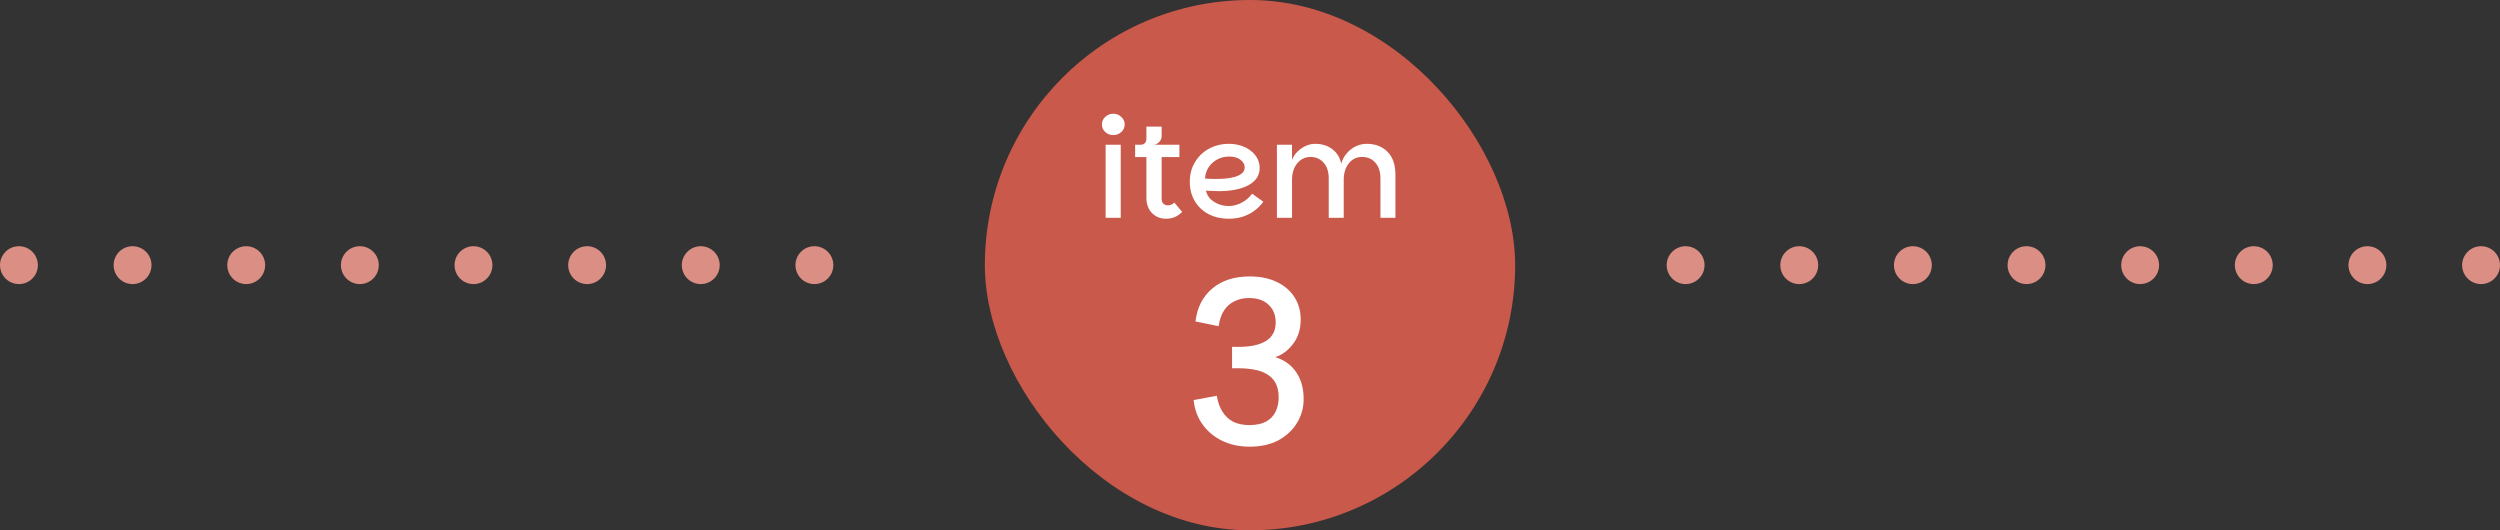 <svg width="264" height="56" viewBox="0 0 264 56" fill="none" xmlns="http://www.w3.org/2000/svg">
<rect x="0" y="0" width="264" height="56" fill="#333333" stroke="none"/>
<circle cx="2" cy="28" r="2" fill="#DA8E84"/>
<circle cx="14" cy="28" r="2" fill="#DA8E84"/>
<circle cx="26" cy="28" r="2" fill="#DA8E84"/>
<circle cx="38" cy="28" r="2" fill="#DA8E84"/>
<circle cx="50" cy="28" r="2" fill="#DA8E84"/>
<circle cx="62" cy="28" r="2" fill="#DA8E84"/>
<circle cx="74" cy="28" r="2" fill="#DA8E84"/>
<circle cx="86" cy="28" r="2" fill="#DA8E84"/>
<rect x="104" width="56" height="56" rx="28" fill="#C9594A"/>
<path d="M116.754 23V15.286H118.35V23H116.754ZM117.566 14.264C117.23 14.264 116.945 14.157 116.712 13.942C116.479 13.727 116.362 13.461 116.362 13.144C116.362 12.827 116.479 12.561 116.712 12.346C116.945 12.122 117.23 12.01 117.566 12.01C117.893 12.01 118.173 12.122 118.406 12.346C118.649 12.561 118.77 12.827 118.77 13.144C118.77 13.461 118.649 13.727 118.406 13.942C118.173 14.157 117.893 14.264 117.566 14.264ZM123.117 23.098C122.529 23.098 122.039 22.897 121.647 22.496C121.255 22.095 121.059 21.549 121.059 20.858V16.588H119.869V15.286H124.545V16.588H122.669V20.956C122.669 21.217 122.734 21.404 122.865 21.516C123.005 21.628 123.154 21.684 123.313 21.684C123.453 21.684 123.579 21.661 123.691 21.614C123.803 21.567 123.91 21.493 124.013 21.39L124.839 22.384C124.577 22.636 124.311 22.818 124.041 22.93C123.77 23.042 123.462 23.098 123.117 23.098ZM120.443 15.888V15.286C120.639 15.286 120.788 15.23 120.891 15.118C121.003 15.006 121.059 14.852 121.059 14.656V13.368H122.669V14.39C122.669 14.521 122.636 14.651 122.571 14.782C122.505 14.903 122.412 15.011 122.291 15.104C122.179 15.188 122.053 15.249 121.913 15.286L120.443 15.888ZM129.757 23.098C129.132 23.098 128.562 23 128.049 22.804C127.545 22.608 127.111 22.333 126.747 21.978C126.392 21.623 126.117 21.213 125.921 20.746C125.734 20.27 125.641 19.752 125.641 19.192C125.641 18.585 125.748 18.039 125.963 17.554C126.187 17.059 126.486 16.635 126.859 16.28C127.242 15.925 127.68 15.655 128.175 15.468C128.67 15.281 129.188 15.188 129.729 15.188C130.214 15.188 130.658 15.253 131.059 15.384C131.46 15.515 131.806 15.697 132.095 15.93C132.394 16.163 132.622 16.434 132.781 16.742C132.94 17.05 133.019 17.381 133.019 17.736C133.019 18.231 132.874 18.641 132.585 18.968C132.296 19.295 131.918 19.551 131.451 19.738C130.984 19.925 130.471 20.051 129.911 20.116C129.351 20.181 128.796 20.2 128.245 20.172C128.152 20.163 128.035 20.158 127.895 20.158C127.755 20.149 127.629 20.144 127.517 20.144C127.414 20.135 127.358 20.13 127.349 20.13C127.414 20.438 127.559 20.718 127.783 20.97C128.016 21.213 128.306 21.404 128.651 21.544C128.996 21.684 129.365 21.754 129.757 21.754C130.074 21.754 130.387 21.698 130.695 21.586C131.012 21.474 131.302 21.32 131.563 21.124C131.824 20.928 132.044 20.704 132.221 20.452L133.411 21.306C133.103 21.717 132.753 22.057 132.361 22.328C131.978 22.589 131.568 22.785 131.129 22.916C130.69 23.037 130.233 23.098 129.757 23.098ZM128.385 18.898C128.73 18.898 129.08 18.884 129.435 18.856C129.79 18.819 130.116 18.758 130.415 18.674C130.723 18.581 130.97 18.455 131.157 18.296C131.344 18.137 131.437 17.932 131.437 17.68C131.437 17.465 131.367 17.274 131.227 17.106C131.096 16.929 130.91 16.789 130.667 16.686C130.424 16.583 130.14 16.532 129.813 16.532C129.328 16.532 128.894 16.639 128.511 16.854C128.128 17.069 127.825 17.353 127.601 17.708C127.386 18.063 127.27 18.445 127.251 18.856C127.382 18.865 127.545 18.875 127.741 18.884C127.937 18.893 128.152 18.898 128.385 18.898ZM134.841 23V15.286H136.437V16.896C136.558 16.569 136.745 16.28 136.997 16.028C137.258 15.767 137.552 15.561 137.879 15.412C138.215 15.263 138.546 15.188 138.873 15.188C139.601 15.188 140.212 15.379 140.707 15.762C141.202 16.145 141.51 16.653 141.631 17.288C141.743 16.887 141.93 16.532 142.191 16.224C142.452 15.907 142.765 15.655 143.129 15.468C143.502 15.281 143.904 15.188 144.333 15.188C145.238 15.188 145.966 15.468 146.517 16.028C147.077 16.579 147.357 17.395 147.357 18.478V23H145.775V18.856C145.775 18.147 145.598 17.591 145.243 17.19C144.888 16.779 144.422 16.574 143.843 16.574C143.255 16.574 142.784 16.803 142.429 17.26C142.074 17.717 141.897 18.296 141.897 18.996V23H140.315V18.856C140.315 18.147 140.138 17.591 139.783 17.19C139.428 16.779 138.962 16.574 138.383 16.574C137.991 16.574 137.65 16.681 137.361 16.896C137.072 17.101 136.843 17.386 136.675 17.75C136.516 18.114 136.437 18.529 136.437 18.996V23H134.841Z" fill="white"/>
<path d="M131.954 47.168C130.882 47.168 129.914 46.96 129.05 46.544C128.202 46.128 127.514 45.552 126.986 44.816C126.458 44.08 126.146 43.224 126.05 42.248L128.498 41.792C128.594 42.432 128.786 42.984 129.074 43.448C129.362 43.912 129.738 44.272 130.202 44.528C130.682 44.768 131.258 44.888 131.93 44.888C132.65 44.888 133.234 44.768 133.682 44.528C134.146 44.272 134.482 43.928 134.69 43.496C134.914 43.048 135.026 42.536 135.026 41.96C135.026 40.888 134.674 40.112 133.97 39.632C133.282 39.136 132.202 38.888 130.73 38.888H130.106V36.632H130.754C132.034 36.632 133.01 36.424 133.682 36.008C134.37 35.592 134.714 34.936 134.714 34.04C134.714 33.272 134.466 32.656 133.97 32.192C133.49 31.712 132.794 31.472 131.882 31.472C131.322 31.472 130.818 31.584 130.37 31.808C129.922 32.016 129.554 32.336 129.266 32.768C128.978 33.2 128.786 33.76 128.69 34.448L126.242 33.944C126.418 32.472 127.01 31.312 128.018 30.464C129.026 29.616 130.346 29.192 131.978 29.192C133.098 29.192 134.058 29.392 134.858 29.792C135.658 30.176 136.274 30.712 136.706 31.4C137.138 32.072 137.354 32.856 137.354 33.752C137.354 34.744 137.09 35.592 136.562 36.296C136.034 37 135.402 37.472 134.666 37.712C135.61 38 136.346 38.528 136.874 39.296C137.402 40.064 137.666 41.016 137.666 42.152C137.666 43.048 137.434 43.88 136.97 44.648C136.506 45.416 135.85 46.032 135.002 46.496C134.154 46.944 133.138 47.168 131.954 47.168Z" fill="white"/>
<circle cx="178" cy="28" r="2" fill="#DA8E84"/>
<circle cx="190" cy="28" r="2" fill="#DA8E84"/>
<circle cx="202" cy="28" r="2" fill="#DA8E84"/>
<circle cx="214" cy="28" r="2" fill="#DA8E84"/>
<circle cx="226" cy="28" r="2" fill="#DA8E84"/>
<circle cx="238" cy="28" r="2" fill="#DA8E84"/>
<circle cx="250" cy="28" r="2" fill="#DA8E84"/>
<circle cx="262" cy="28" r="2" fill="#DA8E84"/>
</svg>
